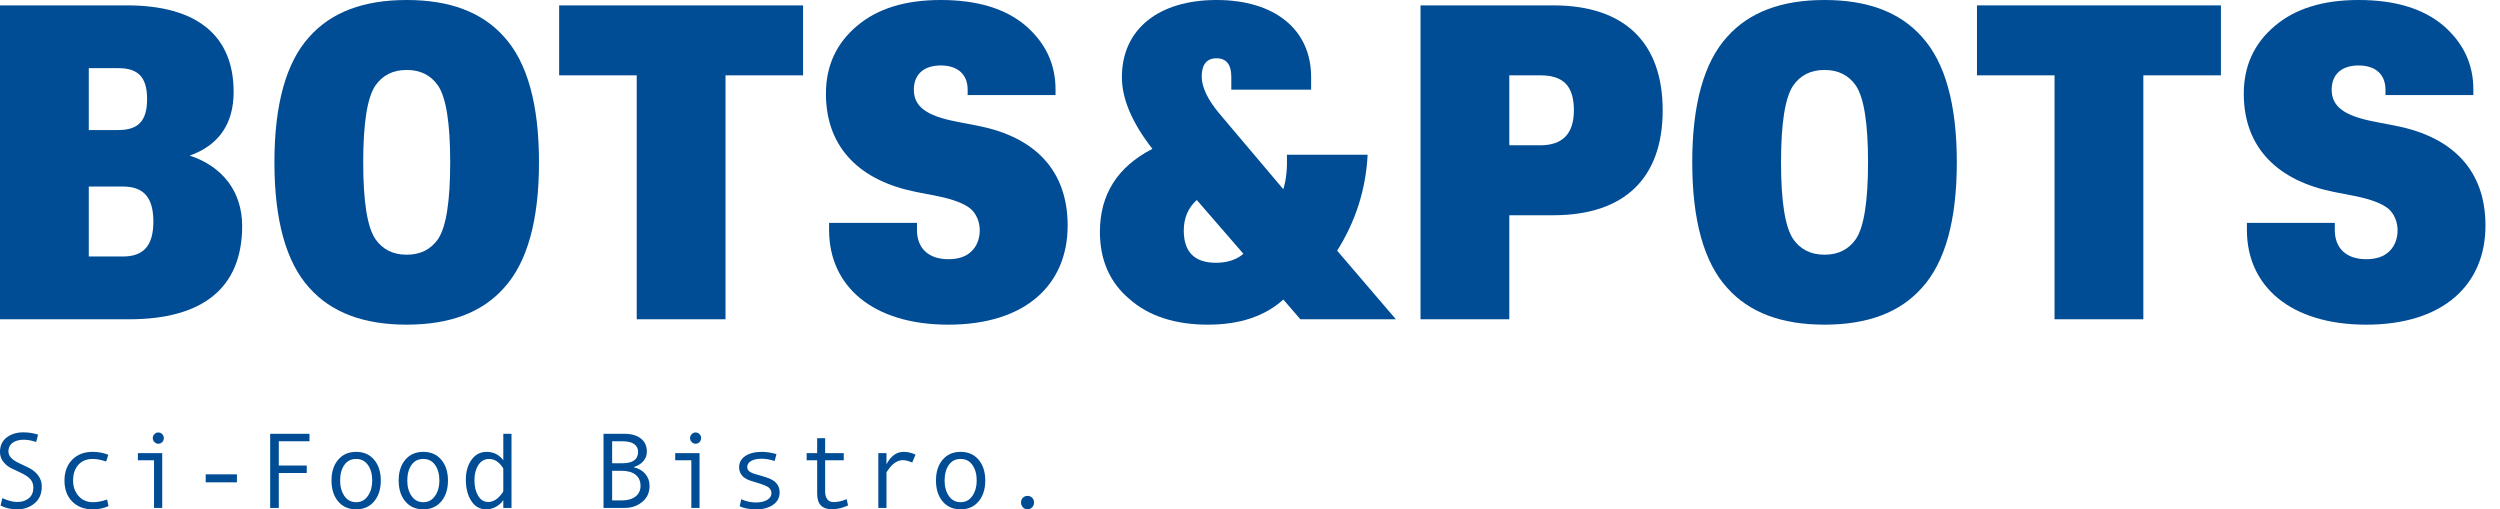 <?xml version="1.0" encoding="utf-8"?>
<!-- Generator: Adobe Illustrator 15.1.0, SVG Export Plug-In . SVG Version: 6.00 Build 0)  -->
<!DOCTYPE svg PUBLIC "-//W3C//DTD SVG 1.1//EN" "http://www.w3.org/Graphics/SVG/1.1/DTD/svg11.dtd">
<svg version="1.1" id="Layer_1" xmlns="http://www.w3.org/2000/svg" xmlns:xlink="http://www.w3.org/1999/xlink" x="0px" y="0px"
	 width="505.017px" height="102.89px" viewBox="0 0 505.017 102.89" enable-background="new 0 0 505.017 102.89"
	 xml:space="preserve">
<g>
	<g>
		<path fill="#004C95" d="M0,64.496V1.086h25.635c14.222,0,21.56,6.16,21.56,17.483c0,6.431-2.99,10.78-8.877,12.862
			c6.612,2.175,10.599,7.247,10.599,14.223c0,12.59-8.062,18.841-22.828,18.841H0z M17.936,13.769v12.5h5.978
			c3.986,0,5.798-1.811,5.798-6.25c0-4.438-1.812-6.25-5.798-6.25H17.936z M17.936,37.683v14.131h6.884
			c4.258,0,6.16-2.264,6.16-7.065c0-4.801-1.902-7.066-6.16-7.066H17.936z"/>
		<path fill="#004C95" d="M108.88,32.792c0,11.685-2.356,20.199-7.066,25.363c-4.439,4.982-10.961,7.428-19.657,7.428
			c-8.695,0-15.218-2.446-19.657-7.428c-4.71-5.165-7.065-13.679-7.065-25.363c0-11.686,2.355-20.202,7.065-25.365
			C66.939,2.445,73.461,0,82.157,0c8.696,0,15.218,2.445,19.657,7.427C106.524,12.591,108.88,21.106,108.88,32.792z M90.944,32.792
			c0-7.881-0.815-13.045-2.446-15.49c-1.45-2.084-3.533-3.171-6.341-3.171c-2.808,0-4.891,1.086-6.341,3.171
			c-1.63,2.445-2.445,7.609-2.445,15.49c0,7.88,0.815,13.043,2.445,15.489c1.45,2.085,3.533,3.171,6.341,3.171
			c2.809,0,4.892-1.086,6.341-3.171C90.128,45.836,90.944,40.673,90.944,32.792z"/>
		<path fill="#004C95" d="M112.952,15.218V1.086h49.278v14.131h-15.671v49.278h-17.936V15.218H112.952z"/>
		<path fill="#004C95" d="M191.576,65.584c-15.309,0-24.096-7.791-24.096-19.113v-1.45h17.755v1.45c0,3.623,2.264,5.888,6.34,5.888
			c2.083,0,3.624-0.544,4.71-1.63c2.174-2.084,2.264-6.431-0.272-8.606c-1.268-0.997-3.352-1.811-6.341-2.446l-4.62-0.906
			c-10.96-2.175-18.208-8.606-18.208-19.839c0-5.615,2.083-10.146,6.25-13.677C177.264,1.721,182.88,0,190.036,0
			c7.338,0,13.045,1.721,17.121,5.164c4.076,3.533,6.069,7.79,6.069,12.954v1.087h-17.754v-1.087c0-2.99-1.902-4.892-5.435-4.892
			s-5.436,1.902-5.436,4.892c0,3.351,2.446,5.253,8.516,6.431l4.62,0.906c11.323,2.265,17.936,8.969,17.936,20.11
			C215.672,57.521,207.157,65.584,191.576,65.584z"/>
		<path fill="#004C95" d="M276.27,31.252c-0.363,7.064-2.446,13.498-6.16,19.385l11.866,13.859h-19.295l-3.441-3.985
			c-3.713,3.351-8.787,5.073-15.219,5.073c-6.612,0-11.957-1.723-15.852-5.164c-3.986-3.351-5.979-7.88-5.979-13.588
			c0-7.519,3.533-13.135,10.599-16.758c-4.077-5.253-6.16-10.055-6.16-14.493C226.629,5.888,234.057,0,245.743,0
			c11.685,0,19.113,5.888,19.113,15.582v2.536h-16.125V15.49c0-2.446-0.996-3.714-2.989-3.714c-1.993,0-2.99,1.268-2.99,3.714
			c0,2.083,1.178,4.619,3.624,7.519l12.863,15.217c0.634-2.083,0.815-4.347,0.725-6.974H276.27z M245.652,53.083
			c2.265,0,4.167-0.634,5.525-1.812l-9.421-10.87c-1.721,1.54-2.626,3.623-2.626,6.16C239.13,50.909,241.304,53.083,245.652,53.083z
			"/>
		<path fill="#004C95" d="M304.89,43.48v21.016h-17.935V1.086h26.813c14.403,0,22.103,7.519,22.103,21.198
			c0,13.678-7.7,21.196-22.103,21.196H304.89z M304.89,29.35h6.251c4.53,0,6.794-2.355,6.794-7.065c0-4.982-2.175-7.066-6.794-7.066
			h-6.251V29.35z"/>
		<path fill="#004C95" d="M395.291,32.792c0,11.685-2.355,20.199-7.066,25.363c-4.439,4.982-10.961,7.428-19.658,7.428
			c-8.696,0-15.215-2.446-19.657-7.428c-4.71-5.165-7.065-13.679-7.065-25.363c0-11.686,2.355-20.202,7.065-25.365
			C353.351,2.445,359.87,0,368.566,0c8.697,0,15.219,2.445,19.658,7.427C392.935,12.591,395.291,21.106,395.291,32.792z
			 M377.355,32.792c0-7.881-0.816-13.045-2.445-15.49c-1.451-2.084-3.533-3.171-6.344-3.171c-2.807,0-4.891,1.086-6.34,3.171
			c-1.631,2.445-2.446,7.609-2.446,15.49c0,7.88,0.814,13.043,2.446,15.489c1.449,2.085,3.533,3.171,6.34,3.171
			c2.811,0,4.893-1.086,6.344-3.171C376.539,45.836,377.355,40.673,377.355,32.792z"/>
		<path fill="#004C95" d="M399.363,15.218V1.086h49.277v14.131h-15.67v49.278h-17.938V15.218H399.363z"/>
		<path fill="#004C95" d="M477.988,65.584c-15.311,0-24.098-7.791-24.098-19.113v-1.45h17.756v1.45c0,3.623,2.264,5.888,6.342,5.888
			c2.082,0,3.621-0.544,4.709-1.63c2.174-2.084,2.264-6.431-0.271-8.606c-1.268-0.997-3.352-1.811-6.34-2.446l-4.621-0.906
			c-10.961-2.175-18.207-8.606-18.207-19.839c0-5.615,2.084-10.146,6.25-13.677C463.675,1.721,469.291,0,476.447,0
			c7.338,0,13.045,1.721,17.121,5.164c4.076,3.533,6.068,7.79,6.068,12.954v1.087h-17.754v-1.087c0-2.99-1.904-4.892-5.436-4.892
			c-3.533,0-5.434,1.902-5.434,4.892c0,3.351,2.443,5.253,8.514,6.431l4.619,0.906c11.324,2.265,17.936,8.969,17.936,20.11
			C502.082,57.521,493.568,65.584,477.988,65.584z"/>
	</g>
	<g>
		<path fill="#004C95" d="M7.303,89.282c-0.891-0.304-1.737-0.456-2.537-0.456c-0.905,0-1.643,0.207-2.213,0.62
			c-0.569,0.416-0.854,1.003-0.854,1.767c0,0.906,0.746,1.703,2.239,2.39c1.104,0.509,1.834,0.864,2.192,1.06
			c0.356,0.199,0.72,0.47,1.088,0.817c0.368,0.349,0.663,0.756,0.886,1.226c0.223,0.473,0.334,1.001,0.334,1.589
			c0,1.457-0.49,2.586-1.47,3.389c-0.98,0.805-2.136,1.206-3.466,1.206c-1.288,0-2.417-0.255-3.386-0.764l0.361-1.498
			c1.139,0.517,2.133,0.776,2.982,0.776c0.991,0,1.785-0.257,2.383-0.77s0.897-1.218,0.897-2.118c0-0.665-0.195-1.228-0.584-1.692
			c-0.389-0.464-1.107-0.936-2.155-1.417c-1.076-0.495-1.771-0.833-2.086-1.014c-0.315-0.18-0.628-0.43-0.939-0.75
			c-0.312-0.318-0.552-0.675-0.722-1.072C0.084,92.176,0,91.745,0,91.278c0-1.238,0.446-2.205,1.338-2.898
			c0.892-0.693,2.02-1.042,3.386-1.042c0.998,0,1.988,0.154,2.972,0.456L7.303,89.282z"/>
		<path fill="#004C95" d="M21.921,102.231c-0.963,0.44-2.021,0.659-3.174,0.659c-1.74,0-3.129-0.529-4.166-1.587
			c-1.037-1.058-1.555-2.465-1.555-4.22c0-1.755,0.522-3.162,1.565-4.22c1.044-1.056,2.416-1.585,4.113-1.585
			c1.111,0,2.169,0.193,3.174,0.582l-0.436,1.37c-1.005-0.347-1.91-0.519-2.717-0.519c-1.217,0-2.181,0.391-2.893,1.178
			c-0.711,0.786-1.067,1.85-1.067,3.194c0,1.232,0.368,2.268,1.104,3.105c0.736,0.839,1.695,1.257,2.876,1.257
			c0.934,0,1.897-0.179,2.888-0.54L21.921,102.231z"/>
		<path fill="#004C95" d="M32.771,102.604h-1.656v-9.627h-3.259v-1.435h4.915V102.604z M31.965,87.36
			c0.312,0,0.577,0.112,0.796,0.334c0.22,0.223,0.329,0.491,0.329,0.801c0,0.326-0.108,0.598-0.324,0.819
			c-0.216,0.219-0.483,0.328-0.801,0.328c-0.29,0-0.546-0.115-0.77-0.344c-0.223-0.231-0.334-0.499-0.334-0.803
			s0.112-0.57,0.334-0.796C31.418,87.474,31.675,87.36,31.965,87.36z"/>
		<path fill="#004C95" d="M47.857,97.434h-6.305v-1.613h6.305V97.434z"/>
		<path fill="#004C95" d="M62.518,89.144h-6.199v4.893h5.647v1.518h-5.647v7.049h-1.742V87.626h7.94V89.144z"/>
		<path fill="#004C95" d="M71.945,91.278c1.521,0,2.731,0.531,3.63,1.591c0.898,1.062,1.348,2.458,1.348,4.193
			c0,1.747-0.45,3.156-1.348,4.224c-0.899,1.068-2.109,1.603-3.63,1.603c-1.529,0-2.741-0.533-3.636-1.597
			c-0.895-1.066-1.343-2.475-1.343-4.23c0-1.741,0.45-3.142,1.349-4.2C69.213,91.808,70.424,91.278,71.945,91.278z M71.945,101.445
			c1.005,0,1.797-0.424,2.377-1.273c0.58-0.85,0.871-1.877,0.871-3.089c0-1.273-0.286-2.321-0.86-3.142
			c-0.573-0.821-1.369-1.23-2.388-1.23c-1.026,0-1.823,0.403-2.389,1.214c-0.566,0.811-0.849,1.863-0.849,3.158
			c0,1.232,0.286,2.268,0.859,3.105C70.141,101.027,70.934,101.445,71.945,101.445z"/>
		<path fill="#004C95" d="M85.513,91.278c1.521,0,2.731,0.531,3.63,1.591c0.899,1.062,1.349,2.458,1.349,4.193
			c0,1.747-0.45,3.156-1.349,4.224c-0.899,1.068-2.108,1.603-3.63,1.603c-1.529,0-2.741-0.533-3.636-1.597
			c-0.896-1.066-1.343-2.475-1.343-4.23c0-1.741,0.449-3.142,1.348-4.2C82.781,91.808,83.991,91.278,85.513,91.278z M85.513,101.445
			c1.005,0,1.797-0.424,2.377-1.273c0.581-0.85,0.871-1.877,0.871-3.089c0-1.273-0.287-2.321-0.859-3.142
			c-0.574-0.821-1.37-1.23-2.389-1.23c-1.026,0-1.823,0.403-2.388,1.214c-0.566,0.811-0.849,1.863-0.849,3.158
			c0,1.232,0.286,2.268,0.859,3.105C83.708,101.027,84.501,101.445,85.513,101.445z"/>
		<path fill="#004C95" d="M103.326,102.604h-1.656v-1.593c-0.339,0.545-0.826,0.995-1.459,1.348c-0.634,0.354-1.3,0.531-2,0.531
			c-1.268,0-2.269-0.563-3.004-1.692s-1.104-2.56-1.104-4.295c0-1.619,0.384-2.963,1.151-4.027c0.768-1.066,1.785-1.597,3.052-1.597
			c1.394,0,2.516,0.565,3.365,1.699v-5.351h1.656V102.604z M101.67,99.218v-4.597c-0.793-1.273-1.748-1.909-2.866-1.909
			c-0.913,0-1.635,0.403-2.166,1.214c-0.531,0.811-0.796,1.836-0.796,3.073c0,1.275,0.25,2.327,0.748,3.158
			c0.5,0.833,1.184,1.249,2.054,1.249c0.418,0,0.839-0.113,1.263-0.34c0.425-0.227,0.824-0.565,1.199-1.02
			C101.482,99.593,101.67,99.317,101.67,99.218z"/>
		<path fill="#004C95" d="M128.02,94.388c0.998,0.233,1.78,0.687,2.346,1.358c0.565,0.673,0.849,1.472,0.849,2.4
			c0,1.358-0.493,2.442-1.48,3.249s-2.174,1.21-3.562,1.21h-4.257V87.626h4.151c1.443,0,2.572,0.316,3.385,0.951
			c0.814,0.632,1.221,1.526,1.221,2.68c0,0.707-0.235,1.337-0.706,1.889c-0.471,0.553-1.12,0.953-1.948,1.2V94.388z M123.657,93.581
			h2.038c2.13,0,3.195-0.76,3.195-2.282c0-0.693-0.262-1.227-0.786-1.597c-0.524-0.371-1.292-0.558-2.303-0.558h-2.145V93.581z
			 M123.657,101.086h1.975c1.153,0,2.068-0.264,2.744-0.787c0.675-0.523,1.014-1.242,1.014-2.154c0-0.969-0.333-1.719-0.998-2.25
			c-0.665-0.531-1.628-0.796-2.887-0.796h-1.847V101.086z"/>
		<path fill="#004C95" d="M141.312,102.604h-1.656v-9.627h-3.259v-1.435h4.915V102.604z M140.504,87.36
			c0.312,0,0.577,0.112,0.796,0.334c0.219,0.223,0.329,0.491,0.329,0.801c0,0.326-0.108,0.598-0.324,0.819
			c-0.216,0.219-0.483,0.328-0.802,0.328c-0.29,0-0.546-0.115-0.769-0.344c-0.223-0.231-0.334-0.499-0.334-0.803
			s0.112-0.57,0.334-0.796C139.958,87.474,140.214,87.36,140.504,87.36z"/>
		<path fill="#004C95" d="M156.481,93.125c-0.927-0.304-1.801-0.458-2.622-0.458c-0.899,0-1.61,0.152-2.133,0.452
			c-0.524,0.3-0.786,0.704-0.786,1.206c0,0.318,0.121,0.596,0.361,0.831c0.241,0.239,0.722,0.46,1.444,0.665l1.582,0.456
			c0.729,0.207,1.323,0.452,1.783,0.738c0.46,0.288,0.805,0.635,1.035,1.04c0.23,0.407,0.345,0.879,0.345,1.419
			c0,1.054-0.443,1.887-1.327,2.499c-0.885,0.612-2.009,0.918-3.375,0.918c-1.358,0-2.48-0.205-3.365-0.614l0.318-1.435
			c0.927,0.44,1.921,0.659,2.983,0.659c0.92,0,1.667-0.172,2.245-0.515c0.577-0.342,0.866-0.798,0.866-1.364
			c0-0.381-0.144-0.724-0.43-1.026c-0.287-0.3-0.961-0.612-2.022-0.938c-0.856-0.261-1.486-0.458-1.889-0.59
			c-0.403-0.129-0.779-0.322-1.125-0.578c-0.347-0.255-0.61-0.559-0.791-0.914c-0.181-0.353-0.271-0.748-0.271-1.188
			c0-0.955,0.417-1.713,1.253-2.272c0.834-0.558,1.942-0.837,3.322-0.837c0.892,0,1.883,0.152,2.973,0.456L156.481,93.125z"/>
		<path fill="#004C95" d="M171.313,102.104c-1.111,0.511-2.204,0.766-3.279,0.766c-1.975,0-2.962-1.044-2.962-3.134v-6.759h-2.123
			v-1.435h2.123v-3.024h1.613v3.024h3.758v1.435h-3.758v6.326c0,0.671,0.149,1.194,0.446,1.564c0.297,0.373,0.701,0.558,1.21,0.558
			c0.906,0,1.801-0.201,2.685-0.604L171.313,102.104z"/>
		<path fill="#004C95" d="M184.944,91.84l-0.669,1.593c-0.729-0.318-1.359-0.479-1.889-0.479c-0.489,0-0.966,0.14-1.433,0.419
			c-0.467,0.28-0.897,0.679-1.29,1.2c-0.393,0.519-0.589,0.811-0.589,0.875v7.155h-1.646V91.542h1.646v2.242
			c0.885-1.672,2.031-2.505,3.439-2.505C183.348,91.278,184.158,91.465,184.944,91.84z"/>
		<path fill="#004C95" d="M194.053,91.278c1.522,0,2.731,0.531,3.63,1.591c0.898,1.062,1.348,2.458,1.348,4.193
			c0,1.747-0.449,3.156-1.348,4.224c-0.899,1.068-2.108,1.603-3.63,1.603c-1.528,0-2.74-0.533-3.635-1.597
			c-0.896-1.066-1.343-2.475-1.343-4.23c0-1.741,0.45-3.142,1.349-4.2C191.321,91.808,192.531,91.278,194.053,91.278z
			 M194.053,101.445c1.005,0,1.798-0.424,2.378-1.273c0.58-0.85,0.87-1.877,0.87-3.089c0-1.273-0.286-2.321-0.859-3.142
			c-0.573-0.821-1.369-1.23-2.389-1.23c-1.026,0-1.822,0.403-2.388,1.214c-0.566,0.811-0.849,1.863-0.849,3.158
			c0,1.232,0.286,2.268,0.859,3.105C192.248,101.027,193.041,101.445,194.053,101.445z"/>
		<path fill="#004C95" d="M207.557,100.172c0.375,0,0.69,0.127,0.945,0.383c0.254,0.253,0.382,0.57,0.382,0.945
			c0,0.381-0.129,0.709-0.387,0.981c-0.258,0.273-0.572,0.409-0.939,0.409c-0.361,0-0.668-0.136-0.923-0.409
			c-0.255-0.272-0.382-0.6-0.382-0.981c0-0.383,0.125-0.699,0.376-0.951C206.879,100.298,207.188,100.172,207.557,100.172z"/>
	</g>
</g>
</svg>
